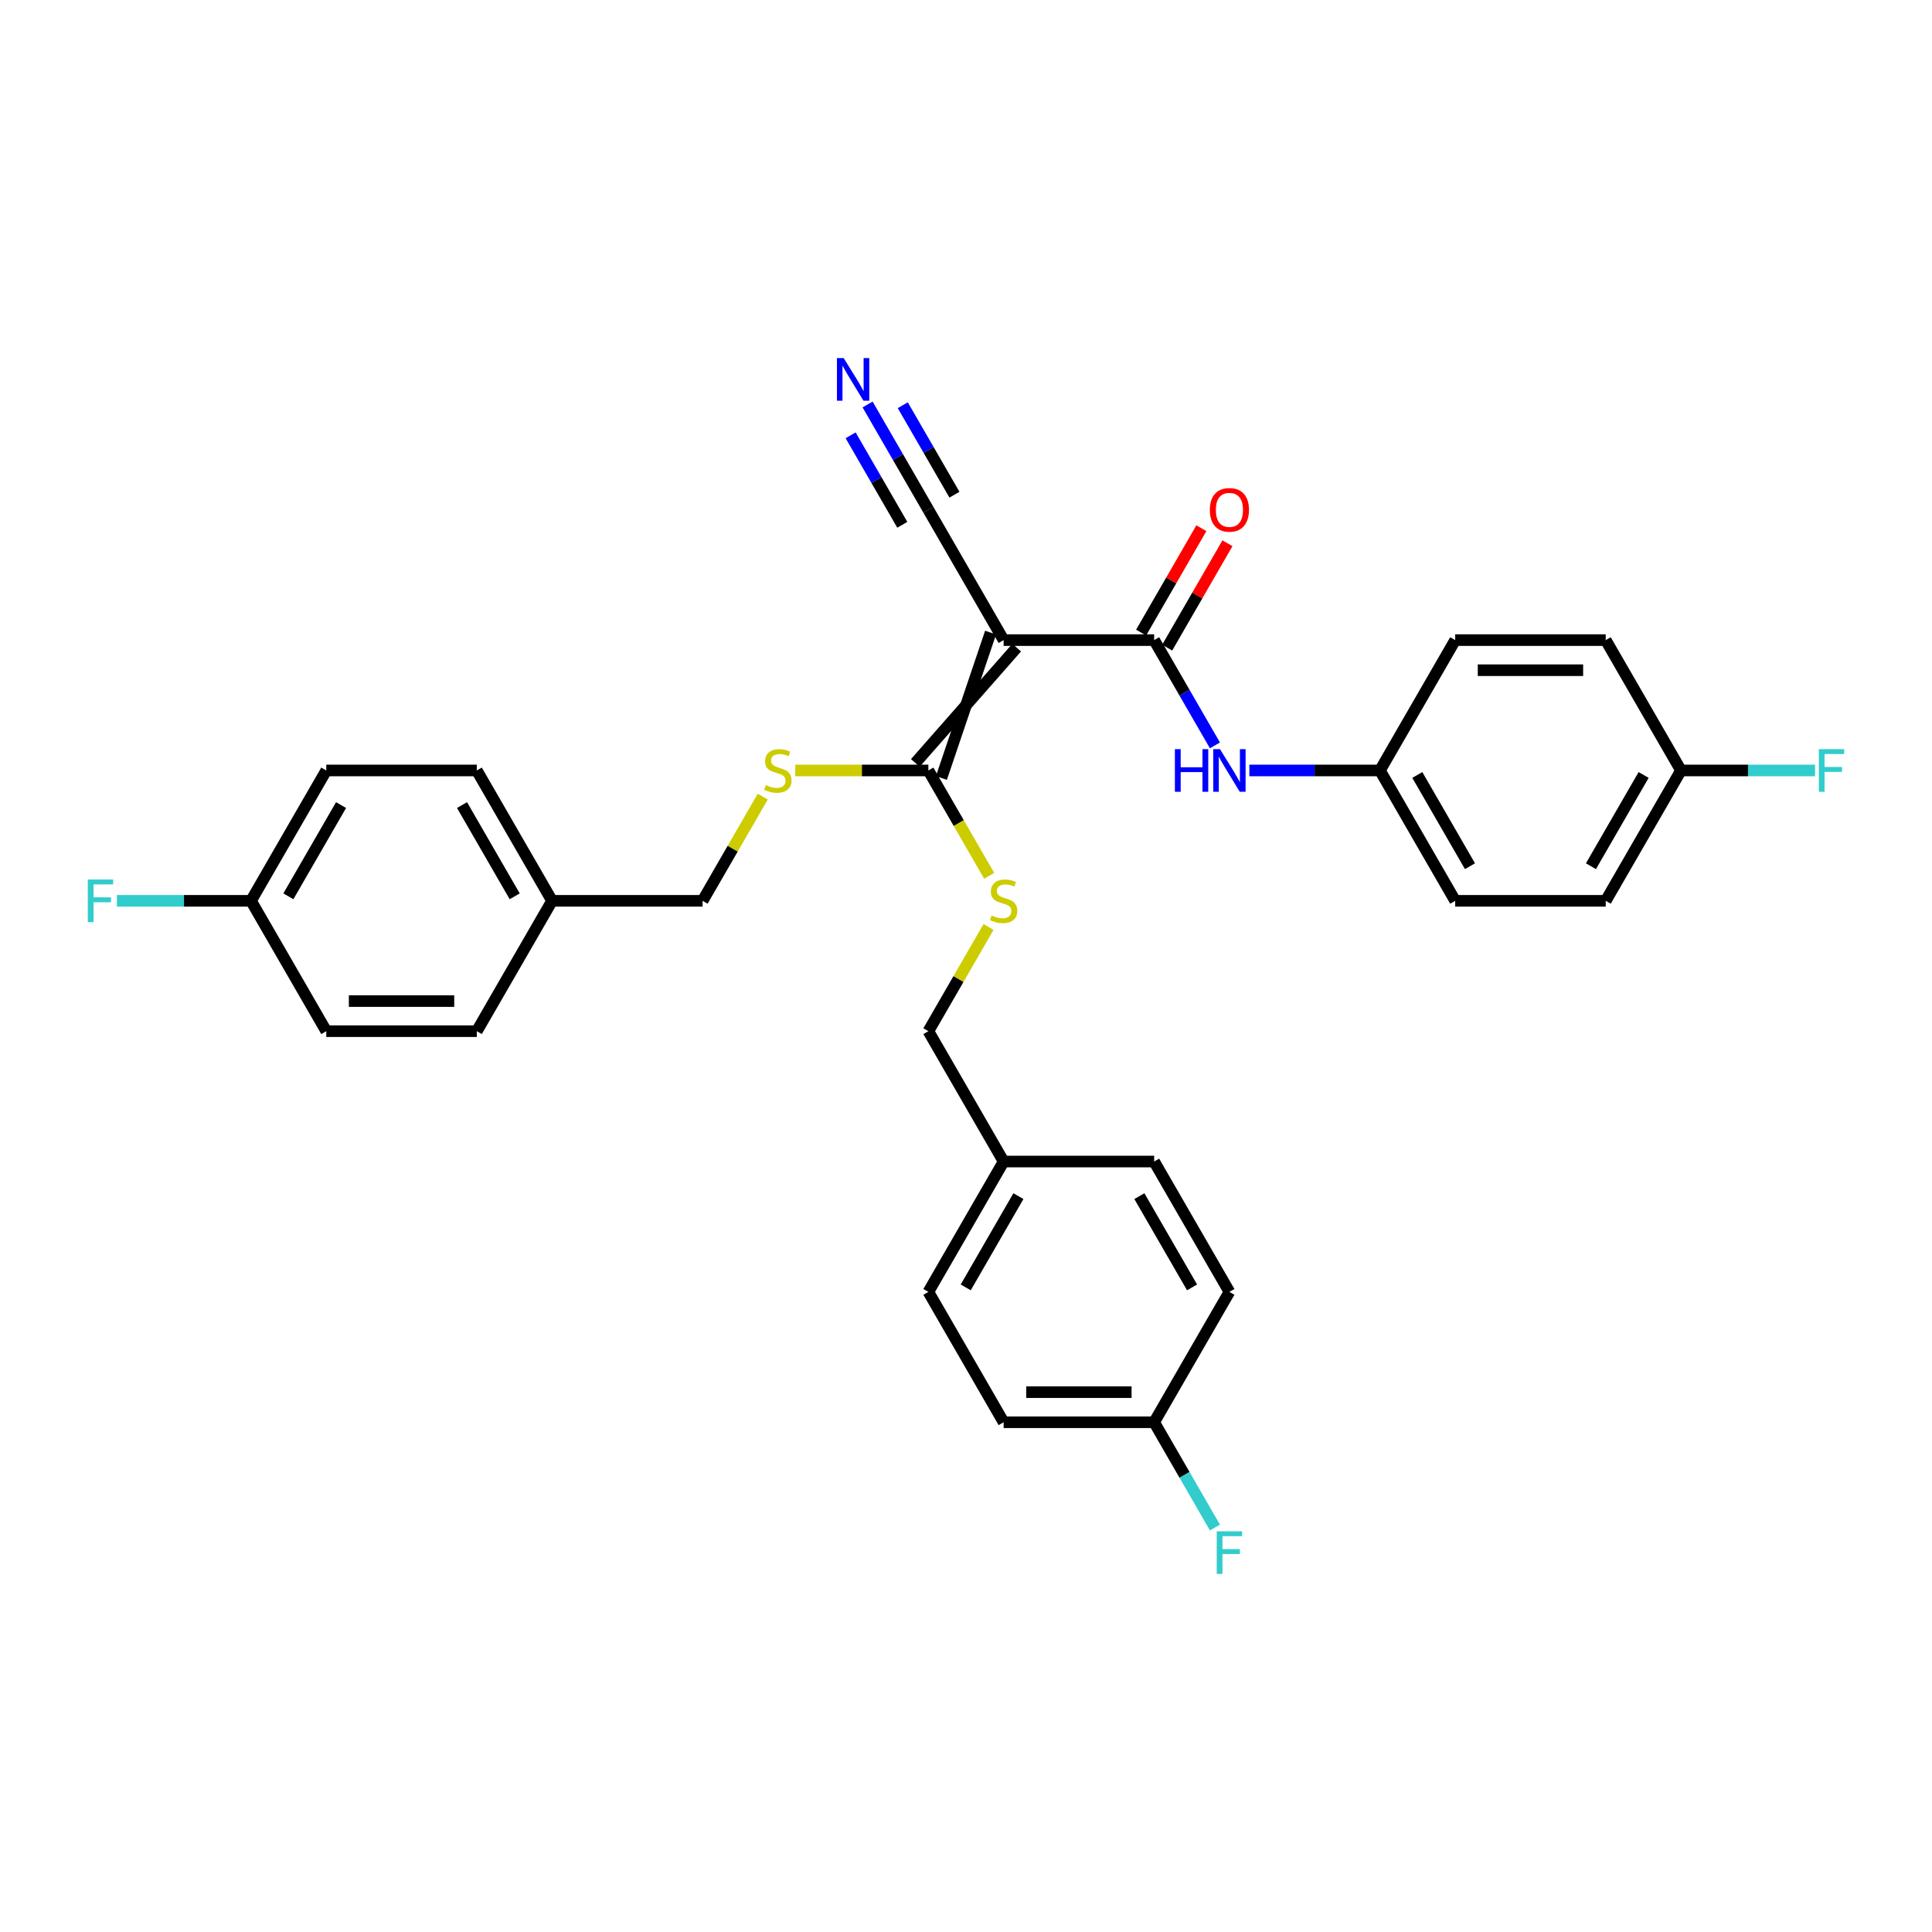 <?xml version='1.0' encoding='iso-8859-1'?>
<svg version='1.1' baseProfile='full'
              xmlns='http://www.w3.org/2000/svg'
                      xmlns:rdkit='http://www.rdkit.org/xml'
                      xmlns:xlink='http://www.w3.org/1999/xlink'
                  xml:space='preserve'
width='1000px' height='1000px' viewBox='0 0 1000 1000'>
<!-- END OF HEADER -->
<rect style='opacity:1.0;fill:#FFFFFF;stroke:none' width='1000' height='1000' x='0' y='0'> </rect>
<path class='bond-0' d='M 519.478,331.319 L 597.388,331.319' style='fill:none;fill-rule:evenodd;stroke:#000000;stroke-width:6px;stroke-linecap:butt;stroke-linejoin:miter;stroke-opacity:1' />
<path class='bond-1' d='M 512.73,327.423 L 487.27,402.687' style='fill:none;fill-rule:evenodd;stroke:#000000;stroke-width:6px;stroke-linecap:butt;stroke-linejoin:miter;stroke-opacity:1' />
<path class='bond-1' d='M 526.225,335.214 L 473.775,394.896' style='fill:none;fill-rule:evenodd;stroke:#000000;stroke-width:6px;stroke-linecap:butt;stroke-linejoin:miter;stroke-opacity:1' />
<path class='bond-2' d='M 519.478,331.319 L 480.522,263.846' style='fill:none;fill-rule:evenodd;stroke:#000000;stroke-width:6px;stroke-linecap:butt;stroke-linejoin:miter;stroke-opacity:1' />
<path class='bond-3' d='M 597.388,331.319 L 613.119,358.565' style='fill:none;fill-rule:evenodd;stroke:#000000;stroke-width:6px;stroke-linecap:butt;stroke-linejoin:miter;stroke-opacity:1' />
<path class='bond-3' d='M 613.119,358.565 L 628.849,385.811' style='fill:none;fill-rule:evenodd;stroke:#0000FF;stroke-width:6px;stroke-linecap:butt;stroke-linejoin:miter;stroke-opacity:1' />
<path class='bond-7' d='M 604.135,335.214 L 619.731,308.202' style='fill:none;fill-rule:evenodd;stroke:#000000;stroke-width:6px;stroke-linecap:butt;stroke-linejoin:miter;stroke-opacity:1' />
<path class='bond-7' d='M 619.731,308.202 L 635.327,281.189' style='fill:none;fill-rule:evenodd;stroke:#FF0000;stroke-width:6px;stroke-linecap:butt;stroke-linejoin:miter;stroke-opacity:1' />
<path class='bond-7' d='M 590.641,327.423 L 606.237,300.411' style='fill:none;fill-rule:evenodd;stroke:#000000;stroke-width:6px;stroke-linecap:butt;stroke-linejoin:miter;stroke-opacity:1' />
<path class='bond-7' d='M 606.237,300.411 L 621.832,273.398' style='fill:none;fill-rule:evenodd;stroke:#FF0000;stroke-width:6px;stroke-linecap:butt;stroke-linejoin:miter;stroke-opacity:1' />
<path class='bond-5' d='M 480.522,398.791 L 446.078,398.791' style='fill:none;fill-rule:evenodd;stroke:#000000;stroke-width:6px;stroke-linecap:butt;stroke-linejoin:miter;stroke-opacity:1' />
<path class='bond-5' d='M 446.078,398.791 L 411.634,398.791' style='fill:none;fill-rule:evenodd;stroke:#CCCC00;stroke-width:6px;stroke-linecap:butt;stroke-linejoin:miter;stroke-opacity:1' />
<path class='bond-6' d='M 480.522,398.791 L 496.262,426.053' style='fill:none;fill-rule:evenodd;stroke:#000000;stroke-width:6px;stroke-linecap:butt;stroke-linejoin:miter;stroke-opacity:1' />
<path class='bond-6' d='M 496.262,426.053 L 512.002,453.315' style='fill:none;fill-rule:evenodd;stroke:#CCCC00;stroke-width:6px;stroke-linecap:butt;stroke-linejoin:miter;stroke-opacity:1' />
<path class='bond-4' d='M 480.522,263.846 L 464.792,236.6' style='fill:none;fill-rule:evenodd;stroke:#000000;stroke-width:6px;stroke-linecap:butt;stroke-linejoin:miter;stroke-opacity:1' />
<path class='bond-4' d='M 464.792,236.6 L 449.061,209.354' style='fill:none;fill-rule:evenodd;stroke:#0000FF;stroke-width:6px;stroke-linecap:butt;stroke-linejoin:miter;stroke-opacity:1' />
<path class='bond-4' d='M 494.017,256.055 L 480.646,232.896' style='fill:none;fill-rule:evenodd;stroke:#000000;stroke-width:6px;stroke-linecap:butt;stroke-linejoin:miter;stroke-opacity:1' />
<path class='bond-4' d='M 480.646,232.896 L 467.275,209.737' style='fill:none;fill-rule:evenodd;stroke:#0000FF;stroke-width:6px;stroke-linecap:butt;stroke-linejoin:miter;stroke-opacity:1' />
<path class='bond-4' d='M 467.028,271.637 L 453.657,248.478' style='fill:none;fill-rule:evenodd;stroke:#000000;stroke-width:6px;stroke-linecap:butt;stroke-linejoin:miter;stroke-opacity:1' />
<path class='bond-4' d='M 453.657,248.478 L 440.286,225.319' style='fill:none;fill-rule:evenodd;stroke:#0000FF;stroke-width:6px;stroke-linecap:butt;stroke-linejoin:miter;stroke-opacity:1' />
<path class='bond-8' d='M 646.659,398.791 L 680.456,398.791' style='fill:none;fill-rule:evenodd;stroke:#0000FF;stroke-width:6px;stroke-linecap:butt;stroke-linejoin:miter;stroke-opacity:1' />
<path class='bond-8' d='M 680.456,398.791 L 714.254,398.791' style='fill:none;fill-rule:evenodd;stroke:#000000;stroke-width:6px;stroke-linecap:butt;stroke-linejoin:miter;stroke-opacity:1' />
<path class='bond-9' d='M 394.794,412.332 L 379.225,439.298' style='fill:none;fill-rule:evenodd;stroke:#CCCC00;stroke-width:6px;stroke-linecap:butt;stroke-linejoin:miter;stroke-opacity:1' />
<path class='bond-9' d='M 379.225,439.298 L 363.657,466.264' style='fill:none;fill-rule:evenodd;stroke:#000000;stroke-width:6px;stroke-linecap:butt;stroke-linejoin:miter;stroke-opacity:1' />
<path class='bond-10' d='M 511.66,479.805 L 496.091,506.77' style='fill:none;fill-rule:evenodd;stroke:#CCCC00;stroke-width:6px;stroke-linecap:butt;stroke-linejoin:miter;stroke-opacity:1' />
<path class='bond-10' d='M 496.091,506.77 L 480.522,533.736' style='fill:none;fill-rule:evenodd;stroke:#000000;stroke-width:6px;stroke-linecap:butt;stroke-linejoin:miter;stroke-opacity:1' />
<path class='bond-19' d='M 714.254,398.791 L 753.209,331.319' style='fill:none;fill-rule:evenodd;stroke:#000000;stroke-width:6px;stroke-linecap:butt;stroke-linejoin:miter;stroke-opacity:1' />
<path class='bond-20' d='M 714.254,398.791 L 753.209,466.264' style='fill:none;fill-rule:evenodd;stroke:#000000;stroke-width:6px;stroke-linecap:butt;stroke-linejoin:miter;stroke-opacity:1' />
<path class='bond-20' d='M 733.592,401.121 L 760.86,448.352' style='fill:none;fill-rule:evenodd;stroke:#000000;stroke-width:6px;stroke-linecap:butt;stroke-linejoin:miter;stroke-opacity:1' />
<path class='bond-14' d='M 363.657,466.264 L 285.746,466.264' style='fill:none;fill-rule:evenodd;stroke:#000000;stroke-width:6px;stroke-linecap:butt;stroke-linejoin:miter;stroke-opacity:1' />
<path class='bond-15' d='M 480.522,533.736 L 519.478,601.209' style='fill:none;fill-rule:evenodd;stroke:#000000;stroke-width:6px;stroke-linecap:butt;stroke-linejoin:miter;stroke-opacity:1' />
<path class='bond-11' d='M 870.075,398.791 L 831.12,466.264' style='fill:none;fill-rule:evenodd;stroke:#000000;stroke-width:6px;stroke-linecap:butt;stroke-linejoin:miter;stroke-opacity:1' />
<path class='bond-11' d='M 850.737,401.121 L 823.468,448.352' style='fill:none;fill-rule:evenodd;stroke:#000000;stroke-width:6px;stroke-linecap:butt;stroke-linejoin:miter;stroke-opacity:1' />
<path class='bond-16' d='M 870.075,398.791 L 904.776,398.791' style='fill:none;fill-rule:evenodd;stroke:#000000;stroke-width:6px;stroke-linecap:butt;stroke-linejoin:miter;stroke-opacity:1' />
<path class='bond-16' d='M 904.776,398.791 L 939.478,398.791' style='fill:none;fill-rule:evenodd;stroke:#33CCCC;stroke-width:6px;stroke-linecap:butt;stroke-linejoin:miter;stroke-opacity:1' />
<path class='bond-31' d='M 870.075,398.791 L 831.12,331.319' style='fill:none;fill-rule:evenodd;stroke:#000000;stroke-width:6px;stroke-linecap:butt;stroke-linejoin:miter;stroke-opacity:1' />
<path class='bond-12' d='M 129.925,466.264 L 168.88,398.791' style='fill:none;fill-rule:evenodd;stroke:#000000;stroke-width:6px;stroke-linecap:butt;stroke-linejoin:miter;stroke-opacity:1' />
<path class='bond-12' d='M 149.263,463.934 L 176.532,416.703' style='fill:none;fill-rule:evenodd;stroke:#000000;stroke-width:6px;stroke-linecap:butt;stroke-linejoin:miter;stroke-opacity:1' />
<path class='bond-17' d='M 129.925,466.264 L 95.224,466.264' style='fill:none;fill-rule:evenodd;stroke:#000000;stroke-width:6px;stroke-linecap:butt;stroke-linejoin:miter;stroke-opacity:1' />
<path class='bond-17' d='M 95.224,466.264 L 60.522,466.264' style='fill:none;fill-rule:evenodd;stroke:#33CCCC;stroke-width:6px;stroke-linecap:butt;stroke-linejoin:miter;stroke-opacity:1' />
<path class='bond-33' d='M 129.925,466.264 L 168.88,533.736' style='fill:none;fill-rule:evenodd;stroke:#000000;stroke-width:6px;stroke-linecap:butt;stroke-linejoin:miter;stroke-opacity:1' />
<path class='bond-13' d='M 597.388,736.154 L 519.478,736.154' style='fill:none;fill-rule:evenodd;stroke:#000000;stroke-width:6px;stroke-linecap:butt;stroke-linejoin:miter;stroke-opacity:1' />
<path class='bond-13' d='M 585.702,720.572 L 531.164,720.572' style='fill:none;fill-rule:evenodd;stroke:#000000;stroke-width:6px;stroke-linecap:butt;stroke-linejoin:miter;stroke-opacity:1' />
<path class='bond-18' d='M 597.388,736.154 L 613.119,763.4' style='fill:none;fill-rule:evenodd;stroke:#000000;stroke-width:6px;stroke-linecap:butt;stroke-linejoin:miter;stroke-opacity:1' />
<path class='bond-18' d='M 613.119,763.4 L 628.849,790.646' style='fill:none;fill-rule:evenodd;stroke:#33CCCC;stroke-width:6px;stroke-linecap:butt;stroke-linejoin:miter;stroke-opacity:1' />
<path class='bond-32' d='M 597.388,736.154 L 636.343,668.681' style='fill:none;fill-rule:evenodd;stroke:#000000;stroke-width:6px;stroke-linecap:butt;stroke-linejoin:miter;stroke-opacity:1' />
<path class='bond-29' d='M 285.746,466.264 L 246.791,533.736' style='fill:none;fill-rule:evenodd;stroke:#000000;stroke-width:6px;stroke-linecap:butt;stroke-linejoin:miter;stroke-opacity:1' />
<path class='bond-30' d='M 285.746,466.264 L 246.791,398.791' style='fill:none;fill-rule:evenodd;stroke:#000000;stroke-width:6px;stroke-linecap:butt;stroke-linejoin:miter;stroke-opacity:1' />
<path class='bond-30' d='M 266.408,463.934 L 239.14,416.703' style='fill:none;fill-rule:evenodd;stroke:#000000;stroke-width:6px;stroke-linecap:butt;stroke-linejoin:miter;stroke-opacity:1' />
<path class='bond-27' d='M 519.478,601.209 L 597.388,601.209' style='fill:none;fill-rule:evenodd;stroke:#000000;stroke-width:6px;stroke-linecap:butt;stroke-linejoin:miter;stroke-opacity:1' />
<path class='bond-28' d='M 519.478,601.209 L 480.522,668.681' style='fill:none;fill-rule:evenodd;stroke:#000000;stroke-width:6px;stroke-linecap:butt;stroke-linejoin:miter;stroke-opacity:1' />
<path class='bond-28' d='M 527.129,619.121 L 499.86,666.351' style='fill:none;fill-rule:evenodd;stroke:#000000;stroke-width:6px;stroke-linecap:butt;stroke-linejoin:miter;stroke-opacity:1' />
<path class='bond-23' d='M 753.209,331.319 L 831.12,331.319' style='fill:none;fill-rule:evenodd;stroke:#000000;stroke-width:6px;stroke-linecap:butt;stroke-linejoin:miter;stroke-opacity:1' />
<path class='bond-23' d='M 764.896,346.901 L 819.433,346.901' style='fill:none;fill-rule:evenodd;stroke:#000000;stroke-width:6px;stroke-linecap:butt;stroke-linejoin:miter;stroke-opacity:1' />
<path class='bond-26' d='M 753.209,466.264 L 831.12,466.264' style='fill:none;fill-rule:evenodd;stroke:#000000;stroke-width:6px;stroke-linecap:butt;stroke-linejoin:miter;stroke-opacity:1' />
<path class='bond-21' d='M 168.88,398.791 L 246.791,398.791' style='fill:none;fill-rule:evenodd;stroke:#000000;stroke-width:6px;stroke-linecap:butt;stroke-linejoin:miter;stroke-opacity:1' />
<path class='bond-22' d='M 636.343,668.681 L 597.388,601.209' style='fill:none;fill-rule:evenodd;stroke:#000000;stroke-width:6px;stroke-linecap:butt;stroke-linejoin:miter;stroke-opacity:1' />
<path class='bond-22' d='M 617.006,666.351 L 589.737,619.121' style='fill:none;fill-rule:evenodd;stroke:#000000;stroke-width:6px;stroke-linecap:butt;stroke-linejoin:miter;stroke-opacity:1' />
<path class='bond-24' d='M 519.478,736.154 L 480.522,668.681' style='fill:none;fill-rule:evenodd;stroke:#000000;stroke-width:6px;stroke-linecap:butt;stroke-linejoin:miter;stroke-opacity:1' />
<path class='bond-25' d='M 168.88,533.736 L 246.791,533.736' style='fill:none;fill-rule:evenodd;stroke:#000000;stroke-width:6px;stroke-linecap:butt;stroke-linejoin:miter;stroke-opacity:1' />
<path class='bond-25' d='M 180.567,518.154 L 235.104,518.154' style='fill:none;fill-rule:evenodd;stroke:#000000;stroke-width:6px;stroke-linecap:butt;stroke-linejoin:miter;stroke-opacity:1' />
<path  class='atom-4' d='M 608.124 387.759
L 611.116 387.759
L 611.116 397.14
L 622.397 397.14
L 622.397 387.759
L 625.389 387.759
L 625.389 409.823
L 622.397 409.823
L 622.397 399.633
L 611.116 399.633
L 611.116 409.823
L 608.124 409.823
L 608.124 387.759
' fill='#0000FF'/>
<path  class='atom-4' d='M 631.466 387.759
L 638.696 399.446
Q 639.413 400.599, 640.566 402.687
Q 641.719 404.775, 641.782 404.899
L 641.782 387.759
L 644.711 387.759
L 644.711 409.823
L 641.688 409.823
L 633.928 397.046
Q 633.024 395.55, 632.058 393.836
Q 631.123 392.122, 630.843 391.592
L 630.843 409.823
L 627.976 409.823
L 627.976 387.759
L 631.466 387.759
' fill='#0000FF'/>
<path  class='atom-5' d='M 436.69 185.342
L 443.92 197.028
Q 444.637 198.181, 445.79 200.269
Q 446.943 202.357, 447.005 202.482
L 447.005 185.342
L 449.935 185.342
L 449.935 207.406
L 446.912 207.406
L 439.152 194.629
Q 438.248 193.133, 437.282 191.419
Q 436.347 189.705, 436.067 189.175
L 436.067 207.406
L 433.2 207.406
L 433.2 185.342
L 436.69 185.342
' fill='#0000FF'/>
<path  class='atom-6' d='M 396.379 406.364
Q 396.628 406.458, 397.657 406.894
Q 398.685 407.33, 399.807 407.611
Q 400.96 407.86, 402.082 407.86
Q 404.17 407.86, 405.385 406.863
Q 406.601 405.834, 406.601 404.058
Q 406.601 402.843, 405.978 402.095
Q 405.385 401.347, 404.451 400.942
Q 403.516 400.536, 401.957 400.069
Q 399.994 399.477, 398.81 398.916
Q 397.657 398.355, 396.815 397.171
Q 396.005 395.987, 396.005 393.992
Q 396.005 391.218, 397.875 389.504
Q 399.776 387.79, 403.516 387.79
Q 406.071 387.79, 408.969 389.006
L 408.253 391.405
Q 405.604 390.315, 403.609 390.315
Q 401.459 390.315, 400.275 391.218
Q 399.09 392.091, 399.121 393.618
Q 399.121 394.802, 399.714 395.519
Q 400.337 396.236, 401.209 396.641
Q 402.113 397.046, 403.609 397.514
Q 405.604 398.137, 406.788 398.76
Q 407.972 399.383, 408.814 400.661
Q 409.686 401.908, 409.686 404.058
Q 409.686 407.112, 407.629 408.764
Q 405.604 410.384, 402.207 410.384
Q 400.243 410.384, 398.748 409.948
Q 397.283 409.543, 395.538 408.826
L 396.379 406.364
' fill='#CCCC00'/>
<path  class='atom-7' d='M 513.245 473.837
Q 513.494 473.93, 514.523 474.366
Q 515.551 474.803, 516.673 475.083
Q 517.826 475.333, 518.948 475.333
Q 521.036 475.333, 522.251 474.335
Q 523.467 473.307, 523.467 471.531
Q 523.467 470.315, 522.843 469.567
Q 522.251 468.819, 521.316 468.414
Q 520.381 468.009, 518.823 467.541
Q 516.86 466.949, 515.676 466.388
Q 514.523 465.827, 513.681 464.643
Q 512.871 463.459, 512.871 461.464
Q 512.871 458.691, 514.741 456.977
Q 516.642 455.263, 520.381 455.263
Q 522.937 455.263, 525.835 456.478
L 525.118 458.878
Q 522.469 457.787, 520.475 457.787
Q 518.325 457.787, 517.14 458.691
Q 515.956 459.563, 515.987 461.091
Q 515.987 462.275, 516.579 462.992
Q 517.203 463.708, 518.075 464.113
Q 518.979 464.519, 520.475 464.986
Q 522.469 465.609, 523.654 466.233
Q 524.838 466.856, 525.679 468.134
Q 526.552 469.38, 526.552 471.531
Q 526.552 474.585, 524.495 476.236
Q 522.469 477.857, 519.072 477.857
Q 517.109 477.857, 515.613 477.421
Q 514.149 477.015, 512.403 476.299
L 513.245 473.837
' fill='#CCCC00'/>
<path  class='atom-8' d='M 626.215 263.909
Q 626.215 258.611, 628.833 255.65
Q 631.451 252.69, 636.343 252.69
Q 641.236 252.69, 643.854 255.65
Q 646.472 258.611, 646.472 263.909
Q 646.472 269.269, 643.823 272.323
Q 641.174 275.346, 636.343 275.346
Q 631.482 275.346, 628.833 272.323
Q 626.215 269.3, 626.215 263.909
M 636.343 272.853
Q 639.709 272.853, 641.517 270.609
Q 643.355 268.334, 643.355 263.909
Q 643.355 259.577, 641.517 257.395
Q 639.709 255.183, 636.343 255.183
Q 632.978 255.183, 631.139 257.364
Q 629.331 259.546, 629.331 263.909
Q 629.331 268.365, 631.139 270.609
Q 632.978 272.853, 636.343 272.853
' fill='#FF0000'/>
<path  class='atom-17' d='M 941.425 387.759
L 954.545 387.759
L 954.545 390.283
L 944.386 390.283
L 944.386 396.984
L 953.424 396.984
L 953.424 399.539
L 944.386 399.539
L 944.386 409.823
L 941.425 409.823
L 941.425 387.759
' fill='#33CCCC'/>
<path  class='atom-18' d='M 45.455 455.232
L 58.575 455.232
L 58.575 457.756
L 48.415 457.756
L 48.415 464.456
L 57.453 464.456
L 57.453 467.012
L 48.415 467.012
L 48.415 477.296
L 45.455 477.296
L 45.455 455.232
' fill='#33CCCC'/>
<path  class='atom-19' d='M 629.783 792.594
L 642.903 792.594
L 642.903 795.118
L 632.744 795.118
L 632.744 801.819
L 641.782 801.819
L 641.782 804.374
L 632.744 804.374
L 632.744 814.658
L 629.783 814.658
L 629.783 792.594
' fill='#33CCCC'/>
</svg>
